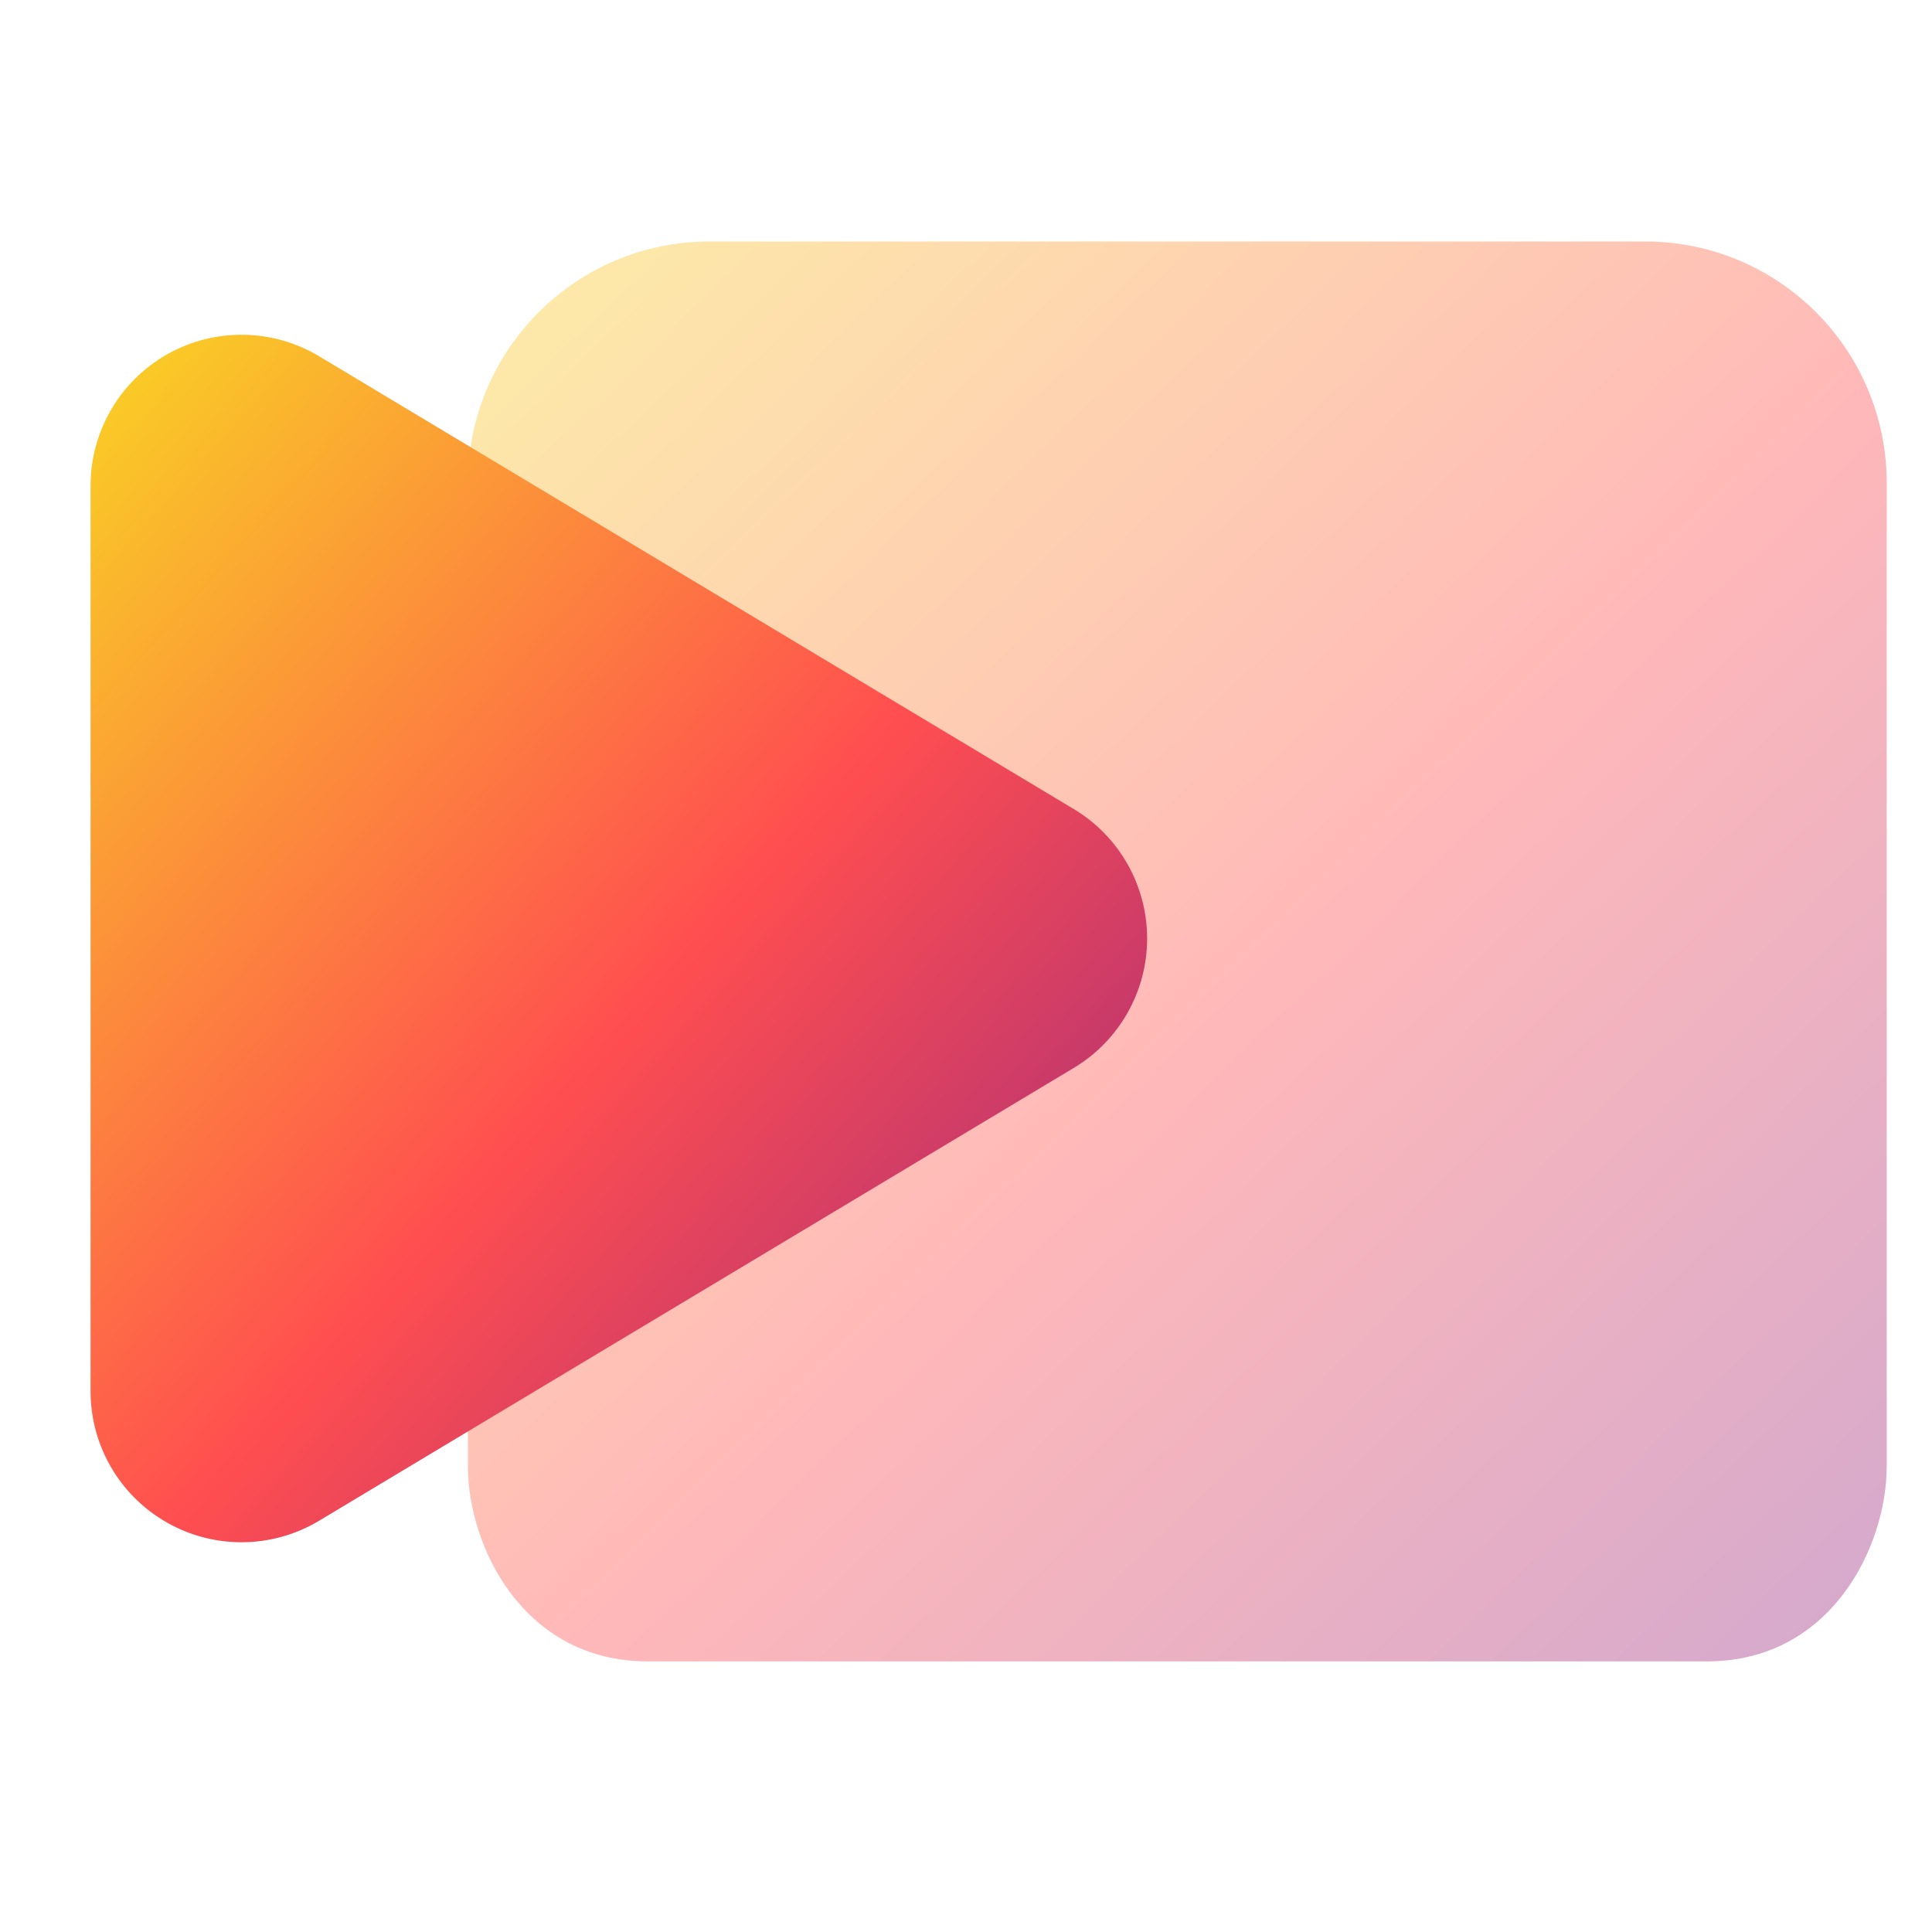 <svg width="64" height="64" viewBox="0 0 64 64" fill="none" xmlns="http://www.w3.org/2000/svg">
<path opacity="0.4" fill-rule="evenodd" clip-rule="evenodd" d="M15.5 16C15.5 11.582 19.082 8 23.5 8H54.5C58.918 8 62.5 11.582 62.5 16V48.571C62.5 51.222 60.664 55.035 56.551 55.035H21.45C17.338 55.035 15.5 51.223 15.5 48.571V16Z" fill="url(#paint0_linear_54_1444)"/>
<path d="M10.572 50.376L35.572 35.376C37.078 34.473 38 32.845 38 31.089C38 29.333 37.078 27.705 35.572 26.802L10.572 11.802C9.028 10.875 7.104 10.85 5.536 11.738C3.969 12.625 3 14.288 3 16.089V46.089C3 47.89 3.969 49.553 5.537 50.44C6.301 50.873 7.151 51.089 8 51.089C8.891 51.089 9.781 50.851 10.572 50.376Z" fill="url(#paint1_linear_54_1444)"/>
<defs>
<linearGradient id="paint0_linear_54_1444" x1="14.821" y1="8.463" x2="63.311" y2="58.399" gradientUnits="userSpaceOnUse">
<stop stop-color="#F9D423"/>
<stop offset="0.516" stop-color="#FF4E50"/>
<stop offset="0.991" stop-color="#8A2387"/>
</linearGradient>
<linearGradient id="paint1_linear_54_1444" x1="2.494" y1="11.483" x2="43.53" y2="48.488" gradientUnits="userSpaceOnUse">
<stop stop-color="#F9D423"/>
<stop offset="0.516" stop-color="#FF4E50"/>
<stop offset="0.991" stop-color="#8A2387"/>
</linearGradient>
</defs>
</svg>
